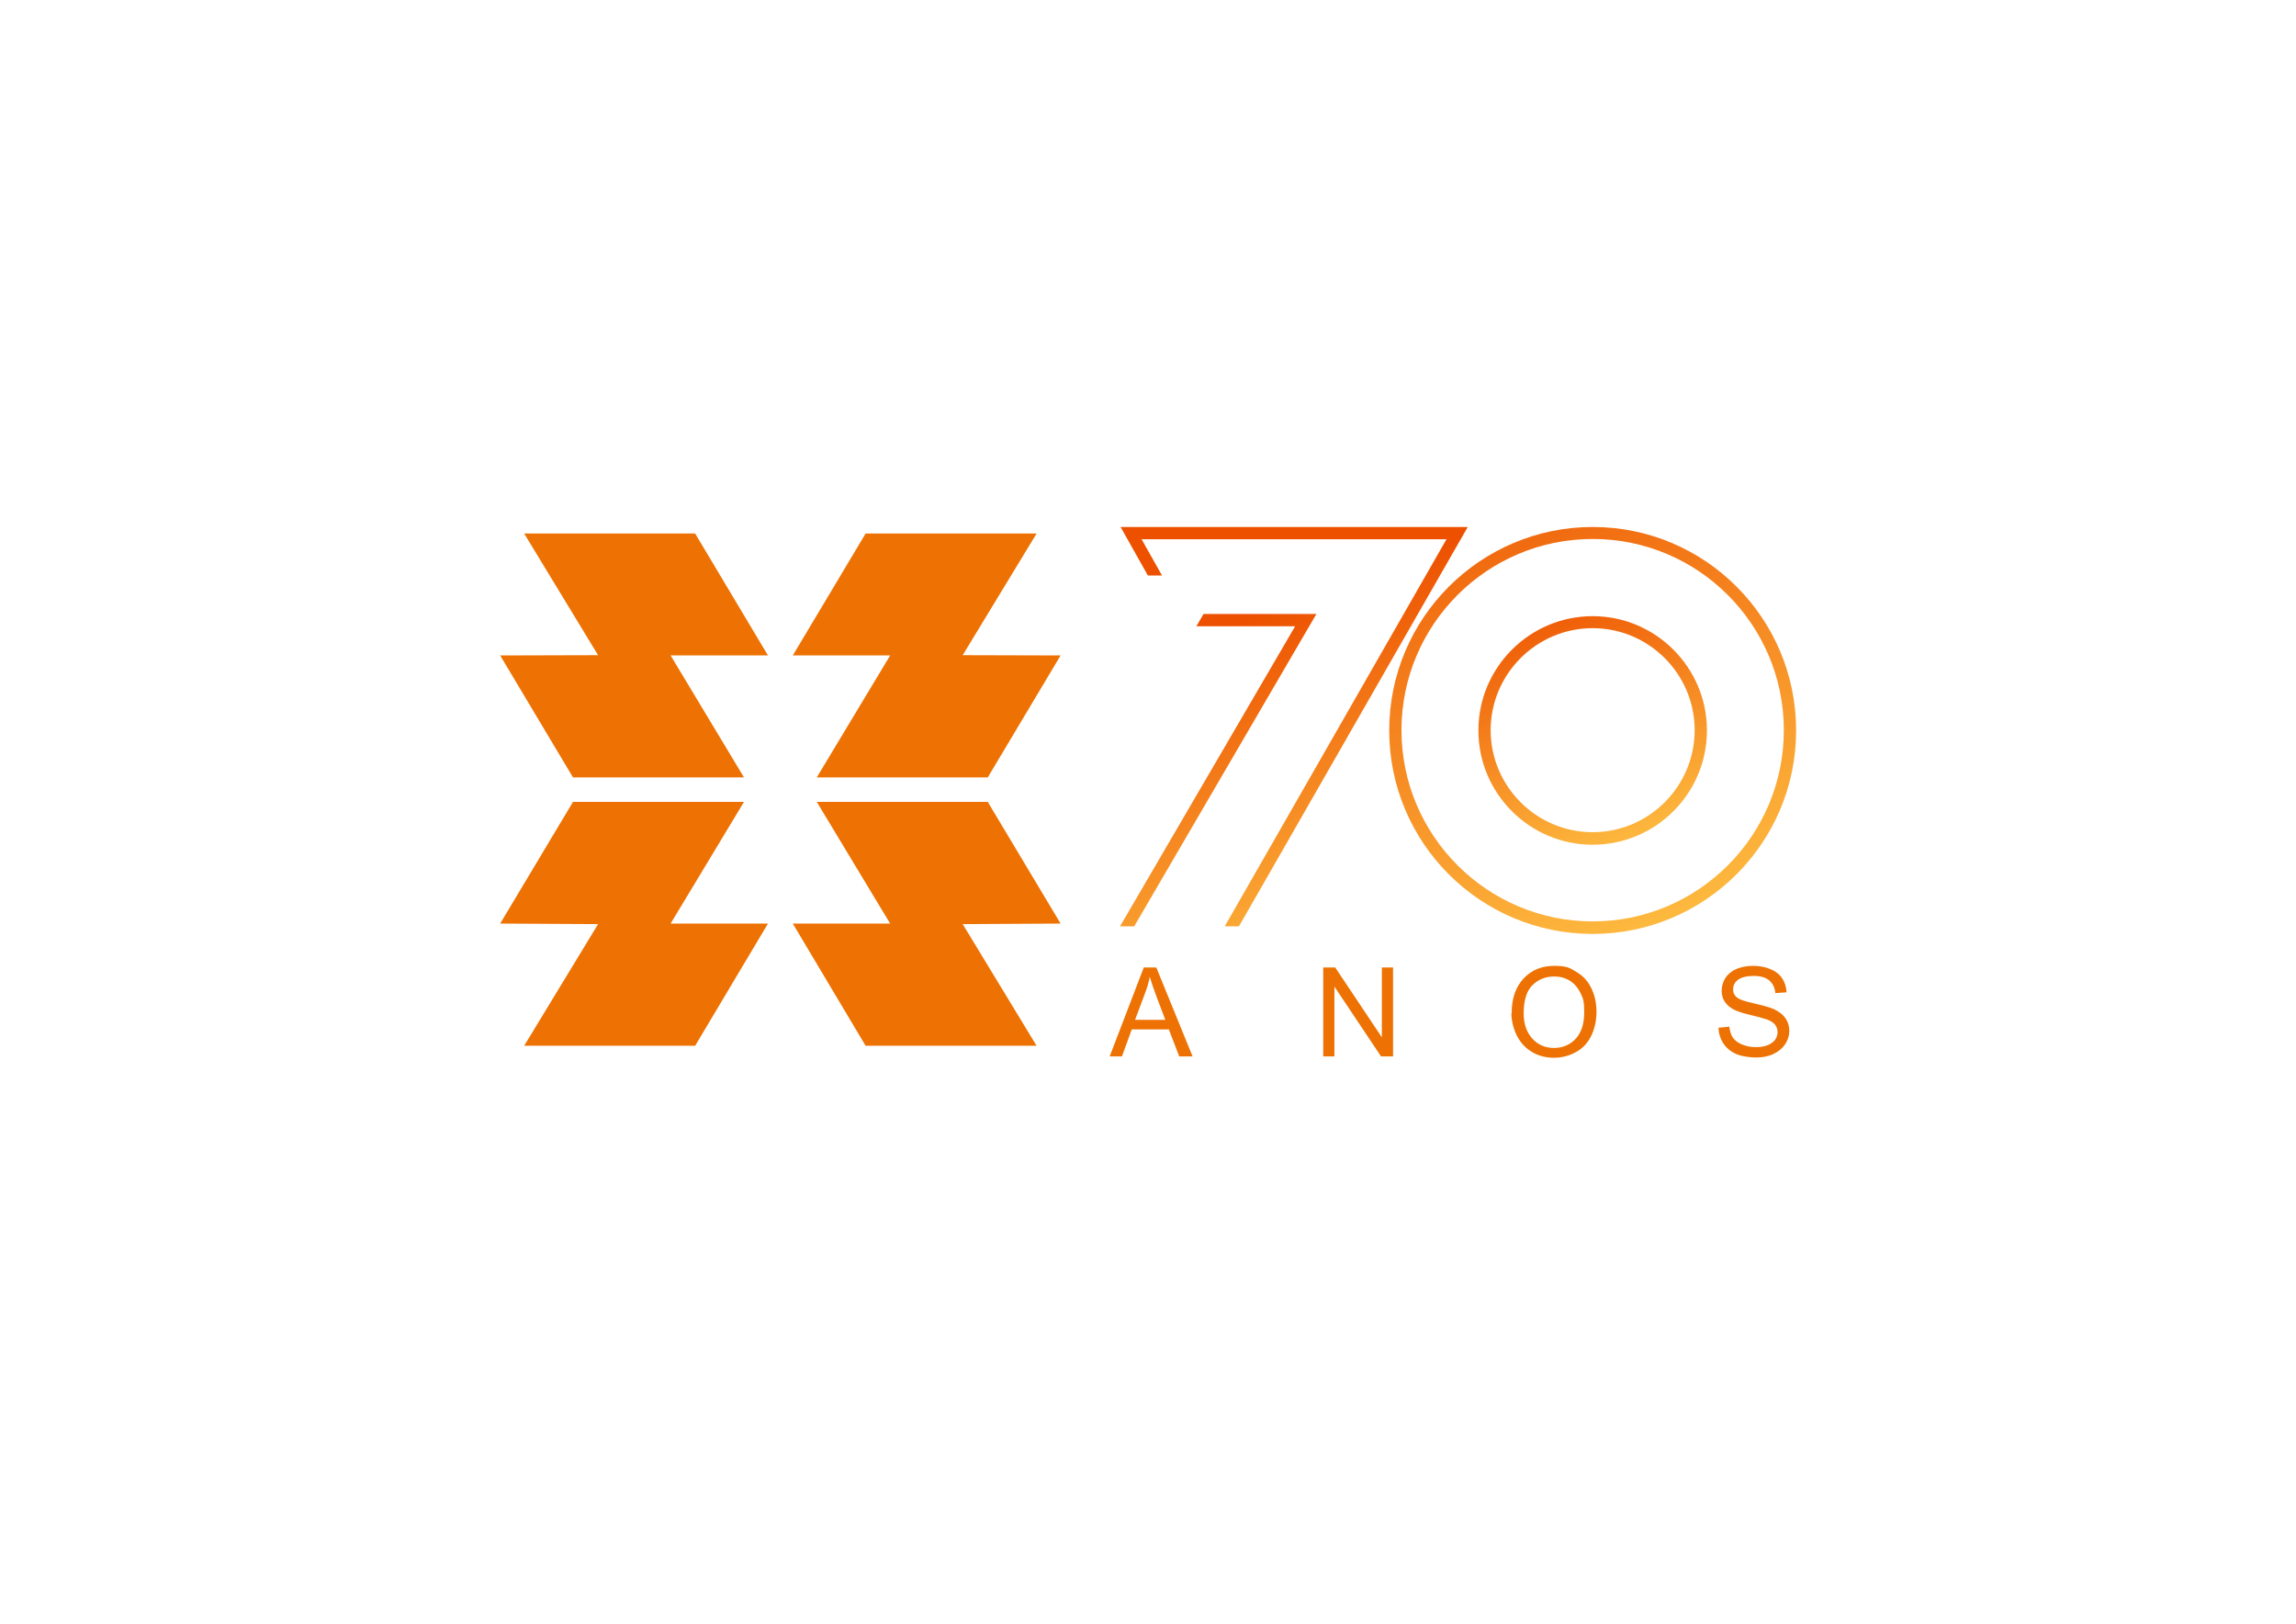 <svg xmlns="http://www.w3.org/2000/svg" xmlns:xlink="http://www.w3.org/1999/xlink" viewBox="0 0 841.9 595.3"><defs><style> .cls-1 { fill-rule: evenodd; } .cls-1, .cls-2 { fill: #ed7203; } .cls-3 { fill: url(#linear-gradient-2); } .cls-4 { fill: url(#linear-gradient-4); } .cls-5 { fill: url(#linear-gradient-3); } .cls-6 { fill: url(#linear-gradient); } </style><linearGradient id="linear-gradient" x1="479.4" y1="367.1" x2="429.6" y2="238.1" gradientUnits="userSpaceOnUse"><stop offset="0" stop-color="#ffc546"></stop><stop offset="1" stop-color="#ed5100"></stop></linearGradient><linearGradient id="linear-gradient-2" x1="525.6" y1="349.3" x2="475.9" y2="220.3" xlink:href="#linear-gradient"></linearGradient><linearGradient id="linear-gradient-3" x1="603.8" y1="319.1" x2="554" y2="190.1" gradientUnits="userSpaceOnUse"><stop offset="0" stop-color="#ffc546"></stop><stop offset=".8" stop-color="#ed5100"></stop></linearGradient><linearGradient id="linear-gradient-4" x1="619.2" y1="359.2" x2="530.7" y2="129.5" gradientUnits="userSpaceOnUse"><stop offset="0" stop-color="#ffc546"></stop><stop offset=".9" stop-color="#ed5100"></stop></linearGradient></defs><g><g id="Layer_3"><g><g><polygon class="cls-6" points="441.3 225.1 438.7 229.6 474.9 229.6 410.7 339.6 415.9 339.6 482.7 225.1 441.3 225.1"></polygon><polygon class="cls-3" points="410.9 193.2 420.9 211 426.1 211 418.6 197.7 530.4 197.7 449.1 339.6 452.3 339.6 454.3 339.6 455.8 337 538.2 193.2 410.9 193.2"></polygon><g><path class="cls-5" d="M584,225.9c-23.1,0-41.9,18.8-41.9,41.9s18.8,41.9,41.9,41.9,41.9-18.8,41.9-41.9-18.8-41.9-41.9-41.9ZM584,305.1c-20.6,0-37.4-16.8-37.4-37.4s16.8-37.4,37.4-37.4,37.4,16.8,37.4,37.4-16.8,37.4-37.4,37.4Z"></path><path class="cls-4" d="M584,193.2c-41.1,0-74.6,33.4-74.6,74.6s33.4,74.6,74.6,74.6,74.6-33.4,74.6-74.6-33.4-74.6-74.6-74.6ZM584,337.8c-38.6,0-70.1-31.4-70.1-70.1s31.4-70.1,70.1-70.1,70.1,31.4,70.1,70.1-31.4,70.1-70.1,70.1Z"></path></g></g><g><polygon class="cls-1" points="192.2 195.6 254.9 195.6 281.6 240.3 245.9 240.3 272.8 285 210.1 285 183.4 240.3 219.3 240.2 192.2 195.6"></polygon><polygon class="cls-1" points="380.1 195.6 317.4 195.6 290.7 240.3 326.4 240.3 299.5 285 362.2 285 388.9 240.3 353 240.2 380.1 195.6"></polygon><polygon class="cls-1" points="192.2 383.4 254.9 383.4 281.6 338.6 245.9 338.6 272.8 294 210.1 294 183.4 338.6 219.3 338.8 192.2 383.4"></polygon><polygon class="cls-1" points="380.1 383.4 317.4 383.4 290.7 338.6 326.4 338.6 299.5 294 362.2 294 388.9 338.6 353 338.8 380.1 383.4"></polygon></g><g><path class="cls-2" d="M406.9,387.3l12.5-32.6h4.6l13.3,32.6h-4.9l-3.8-9.9h-13.6l-3.6,9.9h-4.6ZM416.3,373.9h11l-3.4-9c-1-2.7-1.8-5-2.3-6.8-.4,2.1-1,4.2-1.8,6.2l-3.6,9.6Z"></path><path class="cls-2" d="M485.2,387.3v-32.6h4.4l17.1,25.6v-25.6h4.1v32.6h-4.4l-17.1-25.6v25.6h-4.1Z"></path><path class="cls-2" d="M554.3,371.4c0-5.4,1.5-9.6,4.4-12.7s6.7-4.6,11.2-4.6,5.7.7,8.1,2.2c2.4,1.4,4.3,3.4,5.5,6,1.3,2.6,1.9,5.5,1.9,8.7s-.7,6.3-2,8.9-3.2,4.6-5.7,5.9c-2.4,1.3-5.1,2-7.9,2s-5.8-.7-8.2-2.2c-2.4-1.5-4.2-3.5-5.5-6.1-1.2-2.6-1.9-5.3-1.9-8.1ZM558.7,371.5c0,3.9,1.1,7,3.2,9.3,2.1,2.3,4.8,3.4,7.9,3.4s5.9-1.1,8-3.4,3.1-5.5,3.1-9.7-.4-5-1.3-6.9-2.2-3.5-3.9-4.6c-1.7-1.1-3.7-1.6-5.8-1.6-3.1,0-5.7,1-7.9,3.1-2.2,2.1-3.3,5.6-3.3,10.5Z"></path><path class="cls-2" d="M630,376.8l4.1-.4c.2,1.6.6,3,1.3,4s1.8,1.9,3.3,2.5c1.5.6,3.1,1,5,1s3.1-.2,4.4-.7c1.3-.5,2.2-1.2,2.8-2,.6-.9.9-1.8.9-2.8s-.3-1.9-.9-2.7c-.6-.8-1.6-1.4-2.9-1.9-.9-.3-2.8-.9-5.8-1.6-3-.7-5.1-1.4-6.3-2-1.6-.8-2.7-1.8-3.5-3-.8-1.2-1.1-2.6-1.1-4.1s.5-3.2,1.4-4.6c.9-1.4,2.3-2.5,4.1-3.3,1.8-.7,3.8-1.1,6-1.1s4.5.4,6.4,1.2,3.3,1.9,4.3,3.4c1,1.5,1.5,3.2,1.6,5.1l-4.1.3c-.2-2.1-1-3.6-2.3-4.7-1.3-1.1-3.2-1.6-5.7-1.6s-4.5.5-5.7,1.4-1.8,2.1-1.8,3.5.4,2.1,1.3,2.9c.8.8,3,1.5,6.5,2.3,3.5.8,5.9,1.5,7.2,2.1,1.9.9,3.3,2,4.2,3.3.9,1.3,1.4,2.9,1.4,4.6s-.5,3.4-1.5,4.9-2.4,2.7-4.3,3.6c-1.9.9-4,1.3-6.3,1.3s-5.4-.4-7.4-1.3c-2-.9-3.6-2.2-4.7-3.9s-1.7-3.7-1.8-5.9Z"></path></g></g></g></g></svg>